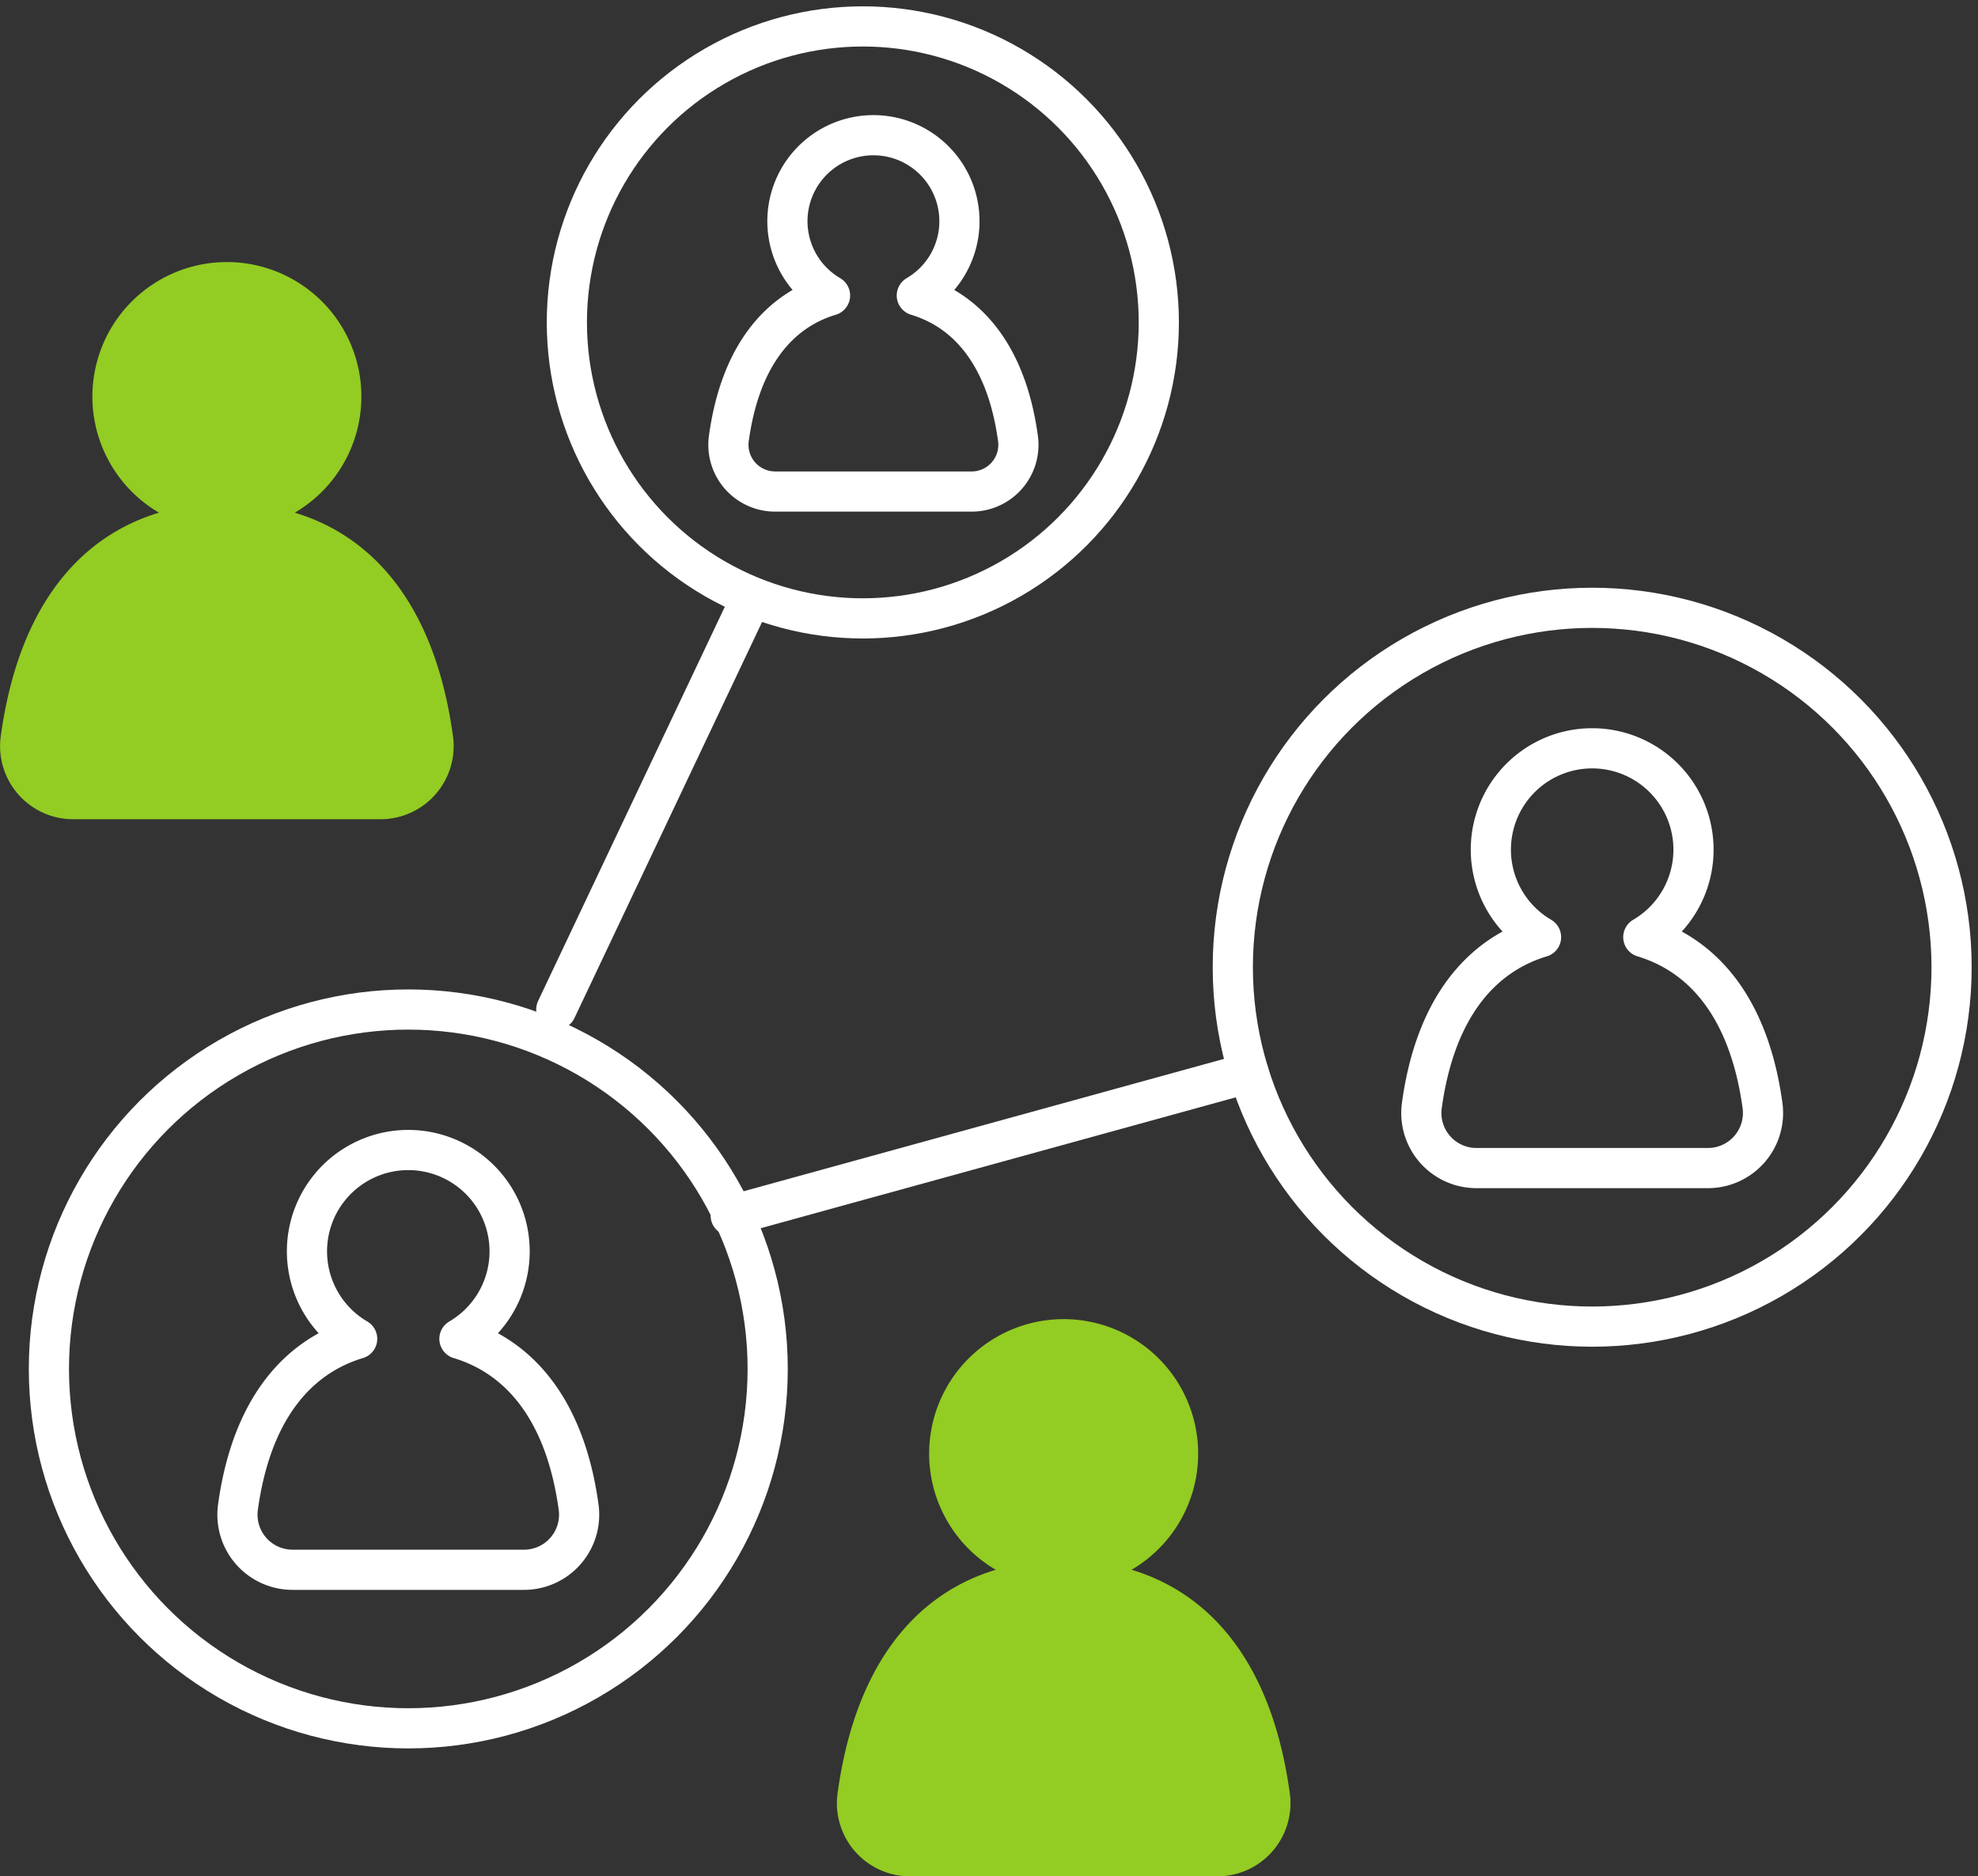 <svg id="Group_528" data-name="Group 528" xmlns="http://www.w3.org/2000/svg" xmlns:xlink="http://www.w3.org/1999/xlink" width="123.081" height="116.75" viewBox="0 0 123.081 116.75">
  <rect x="0" y="0" width="123.081" height="116.75" fill="#333333" stroke="none"/>
  <defs>
    <clipPath id="clip-path">
      <rect id="Rectangle_258" data-name="Rectangle 258" width="123.081" height="116.75" fill="none"/>
    </clipPath>
  </defs>
  <g id="Group_526" data-name="Group 526" clip-path="url(#clip-path)">
    <circle id="Ellipse_814" data-name="Ellipse 814" cx="22.363" cy="22.363" r="22.363" transform="translate(3.043 62.815)" fill="none" stroke="#fff" stroke-linecap="round" stroke-linejoin="round" stroke-width="2.5"/>
    <circle id="Ellipse_815" data-name="Ellipse 815" cx="18.417" cy="18.417" r="18.417" transform="translate(35.273 1.644)" fill="none" stroke="#fff" stroke-linecap="round" stroke-linejoin="round" stroke-width="2.5"/>
    <path id="Path_4398" data-name="Path 4398" d="M57.922,77.99a8.37,8.37,0,1,0-8.448,0c-4.936,1.488-8.747,5.833-9.849,13.947a4.549,4.549,0,0,0,4.525,5.128h19.1a4.55,4.55,0,0,0,4.525-5.128c-1.1-8.114-4.913-12.459-9.849-13.947" transform="translate(12.488 19.686)" fill="#93cc23"/>
    <path id="Path_4399" data-name="Path 4399" d="M25.045,66.143a6.305,6.305,0,1,0-6.364,0c-3.719,1.121-6.589,4.394-7.421,10.507a3.428,3.428,0,0,0,3.41,3.864H29.056a3.429,3.429,0,0,0,3.41-3.864C31.635,70.537,28.764,67.264,25.045,66.143Z" transform="translate(3.543 17.162)" fill="none" stroke="#fff" stroke-linecap="round" stroke-linejoin="round" stroke-width="2.5"/>
    <circle id="Ellipse_816" data-name="Ellipse 816" cx="22.363" cy="22.363" r="22.363" transform="translate(76.711 37.82)" fill="none" stroke="#fff" stroke-linecap="round" stroke-linejoin="round" stroke-width="2.5"/>
    <path id="Path_4400" data-name="Path 4400" d="M81.045,47.143a6.305,6.305,0,1,0-6.364,0c-3.719,1.121-6.589,4.394-7.421,10.507a3.428,3.428,0,0,0,3.41,3.864H85.056a3.429,3.429,0,0,0,3.41-3.864C87.635,51.537,84.764,48.264,81.045,47.143Z" transform="translate(21.21 11.167)" fill="none" stroke="#fff" stroke-linecap="round" stroke-linejoin="round" stroke-width="2.5"/>
    <path id="Path_4401" data-name="Path 4401" d="M46.18,16.368a5.352,5.352,0,1,0-5.4,0c-3.157.951-5.593,3.729-6.3,8.919a2.909,2.909,0,0,0,2.894,3.28H49.584a2.909,2.909,0,0,0,2.894-3.28C51.773,20.1,49.336,17.32,46.18,16.368Z" transform="translate(10.869 2.018)" fill="none" stroke="#fff" stroke-linecap="round" stroke-linejoin="round" stroke-width="2.5"/>
    <path id="Path_4402" data-name="Path 4402" d="M4.567,47.064h19.1a4.551,4.551,0,0,0,4.525-5.128c-1.1-8.114-4.915-12.459-9.85-13.947a8.369,8.369,0,1,0-8.448,0C4.955,29.477,1.146,33.822.042,41.936a4.55,4.55,0,0,0,4.525,5.128" transform="translate(0 3.911)" fill="#93cc23"/>
    <line id="Line_47" data-name="Line 47" y1="24.994" x2="11.839" transform="translate(34.615 37.82)" fill="none" stroke="#fff" stroke-linecap="round" stroke-linejoin="round" stroke-width="2.5"/>
    <line id="Line_48" data-name="Line 48" y1="8.88" x2="32.23" transform="translate(45.468 66.761)" fill="none" stroke="#fff" stroke-linecap="round" stroke-linejoin="round" stroke-width="2.5"/>
  </g>
</svg>
